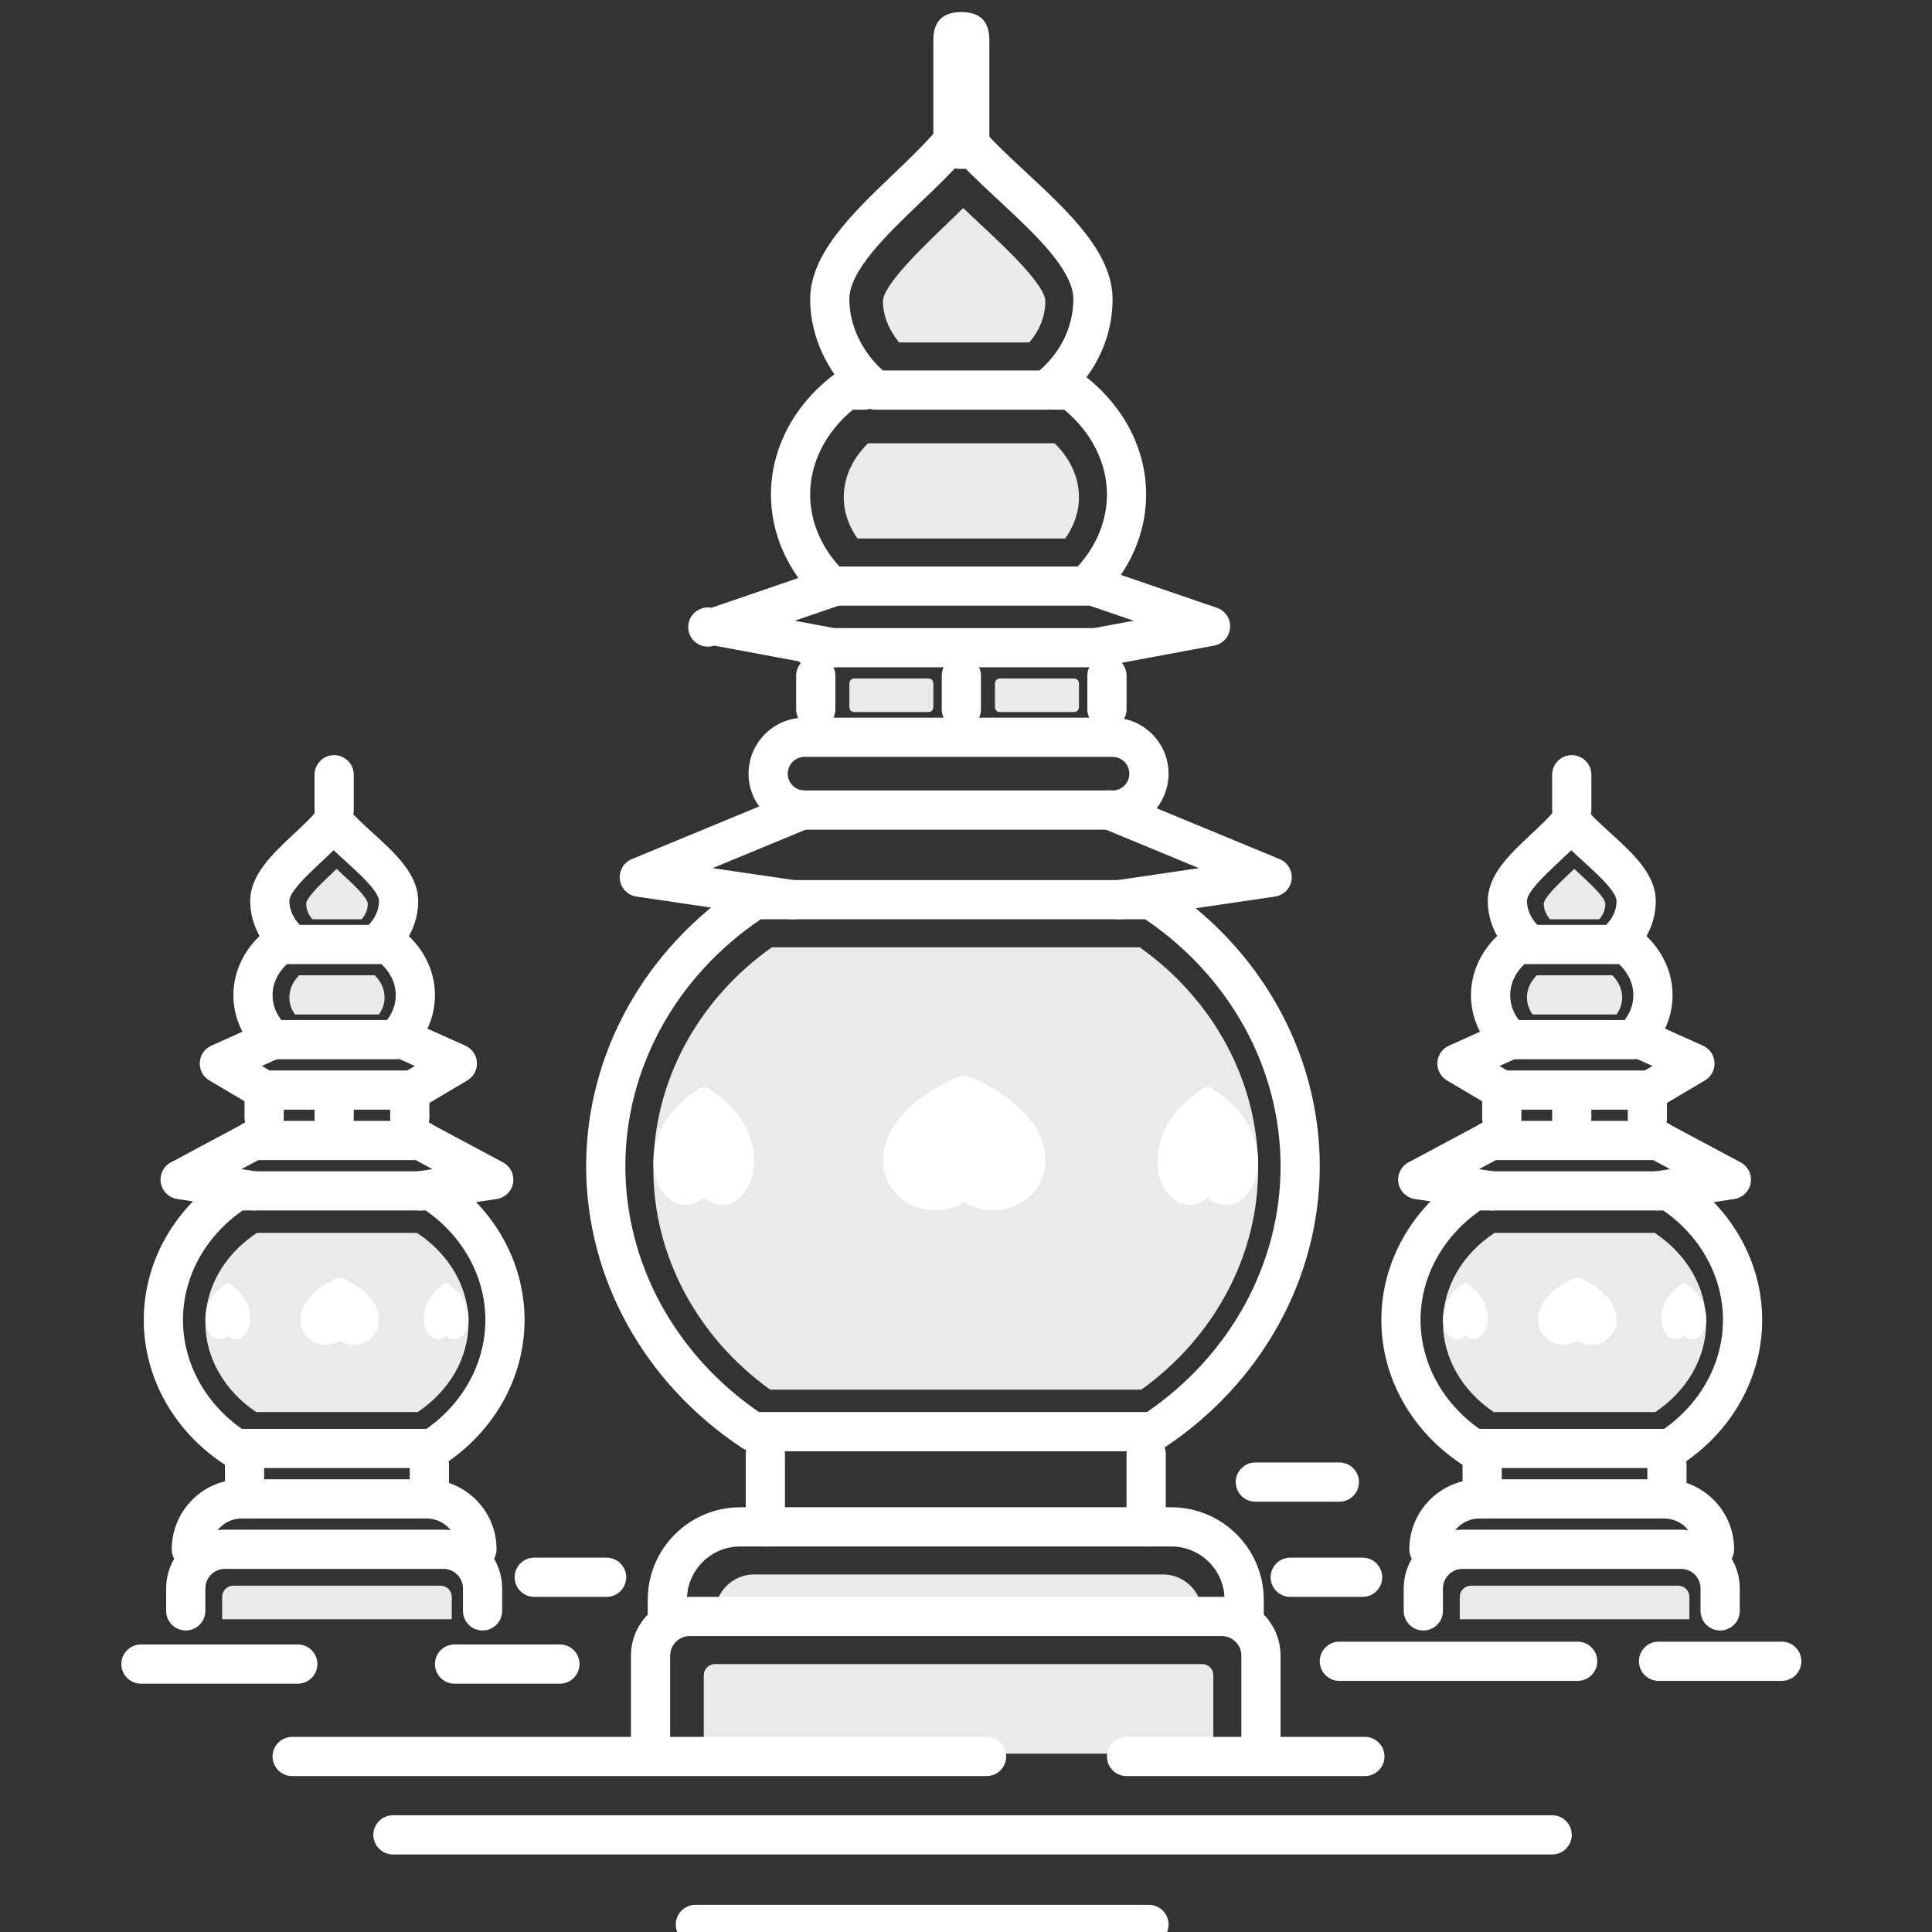 <?xml version="1.0" encoding="utf-8"?>
<!-- Generator: Adobe Illustrator 16.0.0, SVG Export Plug-In . SVG Version: 6.00 Build 0)  -->
<!DOCTYPE svg PUBLIC "-//W3C//DTD SVG 1.1//EN" "http://www.w3.org/Graphics/SVG/1.1/DTD/svg11.dtd">
<svg version="1.1" id="图层_1" xmlns="http://www.w3.org/2000/svg" xmlns:xlink="http://www.w3.org/1999/xlink" x="0px" y="0px"
	 width="100px" height="100px" viewBox="0 0 100 100" enable-background="new 0 0 100 100" xml:space="preserve">
<rect x="0" y="0" width="100" height="100" fill="#333333" stroke="none"/>
<g>
	<path fill="#EAEAEA" d="M15.486,50.479c-0.33,0.331-0.509,0.729-0.509,1.147c0,0.359,0.129,0.655,0.288,0.882h4.353
		c0.158-0.228,0.287-0.522,0.287-0.882c0-0.419-0.179-0.816-0.509-1.147H15.486z M79.544,50.479
		c-0.33,0.331-0.509,0.729-0.509,1.147c0,0.359,0.129,0.655,0.287,0.882h4.353c0.158-0.228,0.287-0.522,0.287-0.882
		c0-0.419-0.178-0.816-0.509-1.147H79.544z M17.792,45.317c-0.123-0.113-0.247-0.229-0.37-0.345
		c-0.127,0.125-0.257,0.248-0.385,0.37c-0.416,0.396-1.19,1.131-1.19,1.44c0,0.273,0.117,0.562,0.317,0.799h2.555
		c0.203-0.23,0.316-0.51,0.316-0.799C19.035,46.463,18.227,45.717,17.792,45.317 M81.851,45.317
		c-0.123-0.113-0.248-0.229-0.371-0.345c-0.126,0.125-0.256,0.248-0.385,0.37c-0.416,0.396-1.19,1.131-1.19,1.44
		c0,0.273,0.118,0.562,0.318,0.799h2.554c0.203-0.23,0.316-0.51,0.316-0.799C83.093,46.463,82.285,45.717,81.851,45.317
		 M21.584,63.813h-8.286c-1.677,1.106-2.669,2.827-2.669,4.65c0,1.806,0.979,3.517,2.632,4.625h8.361
		c1.652-1.108,2.631-2.819,2.631-4.625C24.252,66.641,23.26,64.92,21.584,63.813 M85.643,63.813h-8.287
		c-1.676,1.106-2.668,2.827-2.668,4.65c0,1.806,0.979,3.517,2.631,4.625h8.361c1.652-1.108,2.631-2.819,2.631-4.625
		C88.311,66.641,87.318,64.92,85.643,63.813"/>
	<path fill="#ffffff" d="M18.314,69.609L18.314,69.609c-0.259,0-0.513-0.075-0.729-0.216c-0.352,0.23-0.79,0.28-1.184,0.135
		c-0.504-0.185-0.844-0.663-0.844-1.189c0-1.206,1.286-1.916,1.839-2.166c0.121-0.055,0.259-0.055,0.38,0
		c0.553,0.249,1.839,0.959,1.839,2.166C19.613,69.04,19.03,69.609,18.314,69.609L18.314,69.609z M12.205,69.32
		c-0.149,0-0.294-0.064-0.416-0.182c-0.197,0.189-0.448,0.235-0.676,0.114c-0.289-0.154-0.482-0.554-0.483-0.992
		c0-1.006,0.735-1.597,1.051-1.805c0.065-0.046,0.152-0.046,0.217,0c0.317,0.208,1.051,0.799,1.051,1.804
		C12.948,68.844,12.614,69.319,12.205,69.32L12.205,69.32z M23.508,69.32c-0.148,0-0.293-0.064-0.415-0.182
		c-0.197,0.189-0.448,0.235-0.677,0.114c-0.289-0.154-0.482-0.554-0.483-0.992c0-1.006,0.734-1.597,1.051-1.805
		c0.065-0.046,0.152-0.046,0.217,0c0.316,0.208,1.051,0.799,1.051,1.804C24.252,68.844,23.918,69.319,23.508,69.32L23.508,69.32z
		 M82.372,69.609L82.372,69.609c-0.26,0-0.513-0.075-0.729-0.216c-0.352,0.23-0.79,0.28-1.184,0.135
		c-0.505-0.185-0.846-0.663-0.846-1.189c0-1.206,1.286-1.916,1.84-2.166c0.12-0.055,0.259-0.055,0.38,0
		c0.553,0.249,1.839,0.959,1.839,2.166C83.672,69.04,83.088,69.609,82.372,69.609L82.372,69.609z M76.263,69.32
		c-0.149,0-0.295-0.064-0.416-0.182c-0.196,0.189-0.448,0.235-0.677,0.114c-0.288-0.154-0.482-0.554-0.482-0.992
		c0-1.006,0.734-1.597,1.051-1.805c0.064-0.046,0.151-0.046,0.218,0c0.315,0.208,1.05,0.799,1.05,1.804
		C77.006,68.844,76.672,69.319,76.263,69.32L76.263,69.32z M87.566,69.32c-0.148,0-0.294-0.064-0.416-0.182
		c-0.196,0.189-0.447,0.235-0.676,0.114c-0.289-0.154-0.482-0.554-0.483-0.992c0-1.006,0.735-1.597,1.052-1.805
		c0.064-0.046,0.151-0.046,0.217,0c0.316,0.208,1.051,0.799,1.051,1.804C88.31,68.844,87.976,69.319,87.566,69.32L87.566,69.32z
		 M87.566,69.32"/>
	<path fill="#EAEAEA" d="M75.557,83.813v-1.159c0-0.154,0.061-0.302,0.17-0.41c0.109-0.109,0.256-0.17,0.41-0.17h10.725
		c0.153,0,0.301,0.061,0.41,0.17c0.108,0.108,0.17,0.256,0.17,0.41v1.159 M44.931,22.943c-0.816,0.802-1.258,1.771-1.258,2.786
		c0,0.872,0.319,1.59,0.71,2.142h10.753c0.391-0.551,0.71-1.27,0.71-2.142c0-1.015-0.442-1.983-1.259-2.786H44.931z M50.832,11.689
		c-0.325-0.303-0.653-0.609-0.977-0.92c-0.336,0.331-0.674,0.66-1.016,0.985c-1.096,1.054-3.138,3.016-3.138,3.841
		c0,0.729,0.31,1.498,0.838,2.13h6.732c0.537-0.614,0.835-1.361,0.835-2.13C54.107,14.745,51.977,12.757,50.832,11.689
		 M58.99,49.031H39.95c-3.852,2.733-6.132,6.98-6.132,11.479c0,4.461,2.248,8.685,6.046,11.419h19.212
		c3.799-2.734,6.045-6.958,6.045-11.419C65.121,56.011,62.842,51.764,58.99,49.031"/>
	<path fill="#ffffff" d="M51.412,62.653H51.41c-0.533,0.001-1.056-0.149-1.506-0.434c-0.713,0.454-1.623,0.563-2.452,0.271
		c-1.046-0.369-1.75-1.326-1.75-2.38c0-2.412,2.663-3.833,3.809-4.331c0.25-0.109,0.536-0.109,0.787,0
		c1.146,0.498,3.81,1.919,3.81,4.33C54.105,61.512,52.896,62.652,51.412,62.653L51.412,62.653z M37.362,62.364L37.362,62.364
		c-0.335,0-0.662-0.135-0.936-0.381c-0.443,0.397-1.007,0.495-1.521,0.238c-0.65-0.324-1.086-1.161-1.086-2.083
		c0-2.11,1.653-3.354,2.364-3.79c0.148-0.096,0.34-0.096,0.488,0c0.711,0.437,2.365,1.679,2.365,3.789
		C39.034,61.365,38.283,62.362,37.362,62.364L37.362,62.364z M63.449,62.364L63.449,62.364c-0.337,0-0.662-0.135-0.937-0.381
		c-0.442,0.397-1.007,0.495-1.521,0.238c-0.649-0.324-1.086-1.161-1.086-2.083c0-2.11,1.652-3.354,2.363-3.79
		c0.148-0.096,0.341-0.096,0.489,0c0.711,0.437,2.363,1.679,2.363,3.789C65.12,61.365,64.37,62.362,63.449,62.364L63.449,62.364z
		 M63.449,62.364"/>
	<path fill="#ffffff" d="M49.76,0.625c0.965,0,1.449,0.482,1.449,1.449v5.218c0,0.966-0.483,1.449-1.449,1.449
		c-0.967,0-1.45-0.483-1.45-1.449V2.074C48.31,1.107,48.793,0.625,49.76,0.625L49.76,0.625z M49.76,0.625"/>
	<path fill="#EAEAEA" d="M37.006,83.523c0-0.538,0.214-1.055,0.594-1.435c0.38-0.381,0.896-0.595,1.435-0.595h21.159
		c0.538,0,1.055,0.214,1.435,0.595c0.381,0.38,0.595,0.896,0.595,1.435 M36.427,90.77v-4.058c0-0.154,0.061-0.302,0.169-0.41
		s0.256-0.17,0.41-0.17h25.217c0.154,0,0.301,0.062,0.409,0.17c0.109,0.108,0.17,0.256,0.17,0.41v4.058"/>
	<path fill="#EAEAEA" d="M44.252,35.117h3.769c0.193,0,0.29,0.097,0.29,0.291v1.159c0,0.193-0.096,0.29-0.29,0.29h-3.769
		c-0.192,0-0.289-0.097-0.289-0.29v-1.159C43.963,35.214,44.06,35.117,44.252,35.117L44.252,35.117z M44.252,35.117"/>
	<path fill="#EAEAEA" d="M51.789,35.117h3.768c0.193,0,0.29,0.097,0.29,0.291v1.159c0,0.193-0.097,0.29-0.29,0.29h-3.768
		c-0.193,0-0.291-0.097-0.291-0.29v-1.159C51.498,35.214,51.596,35.117,51.789,35.117L51.789,35.117z M51.789,35.117"/>
	<path fill="#EAEAEA" d="M11.499,83.813v-1.159c0-0.154,0.061-0.302,0.169-0.41c0.109-0.109,0.256-0.17,0.411-0.17h10.725
		c0.153,0,0.3,0.061,0.41,0.17c0.108,0.108,0.169,0.256,0.169,0.41v1.159"/>
	<path fill="#ffffff" d="M43.086,34.538c-0.062,0-0.124-0.005-0.187-0.018l-5.934-1.104c-0.402,0.138-0.848,0.01-1.116-0.32
		c-0.269-0.331-0.302-0.793-0.085-1.158c0.218-0.366,0.64-0.557,1.059-0.479l6.087-2.084c0.53-0.181,1.107,0.102,1.289,0.632
		c0.181,0.53-0.102,1.107-0.631,1.289l-2.434,0.833l2.139,0.398c0.514,0.097,0.871,0.569,0.823,1.09
		C44.047,34.138,43.61,34.537,43.086,34.538 M13.671,57.438c-0.175,0-0.353-0.046-0.515-0.142l-2.319-1.372
		c-0.326-0.192-0.518-0.551-0.497-0.93c0.021-0.379,0.251-0.714,0.597-0.869l2.754-1.237c0.509-0.221,1.102,0.009,1.33,0.516
		c0.228,0.506,0.005,1.102-0.498,1.335l-0.968,0.436l0.634,0.375c0.393,0.233,0.581,0.701,0.46,1.142
		C14.529,57.131,14.128,57.437,13.671,57.438 M77.729,57.438c-0.176,0-0.353-0.046-0.516-0.142l-2.318-1.372
		c-0.326-0.192-0.518-0.551-0.497-0.93c0.021-0.379,0.252-0.714,0.598-0.869l2.754-1.237c0.509-0.221,1.102,0.009,1.329,0.516
		c0.228,0.506,0.006,1.102-0.497,1.335l-0.969,0.436l0.634,0.375c0.393,0.233,0.581,0.701,0.46,1.142
		C78.587,57.131,78.187,57.437,77.729,57.438 M21.354,57.438c-0.458,0-0.859-0.306-0.98-0.746c-0.121-0.441,0.068-0.91,0.463-1.143
		l0.634-0.375l-0.968-0.436c-0.503-0.233-0.725-0.829-0.498-1.335c0.228-0.507,0.82-0.736,1.33-0.516l2.753,1.237
		c0.345,0.155,0.576,0.49,0.597,0.869c0.021,0.379-0.17,0.737-0.496,0.93l-2.319,1.372C21.714,57.389,21.536,57.438,21.354,57.438
		 M85.412,57.438c-0.457,0-0.859-0.306-0.979-0.746c-0.121-0.441,0.068-0.91,0.463-1.143l0.634-0.375l-0.969-0.436
		c-0.503-0.233-0.725-0.829-0.497-1.335c0.228-0.507,0.82-0.736,1.329-0.516l2.753,1.237c0.347,0.155,0.577,0.49,0.598,0.869
		c0.021,0.379-0.17,0.737-0.496,0.93l-2.318,1.372C85.772,57.389,85.594,57.438,85.412,57.438"/>
	<path fill="#ffffff" d="M20.485,54.828h-6.378c-0.265,0-0.52-0.104-0.709-0.29c-0.851-0.832-1.318-1.907-1.318-3.027
		c0-1.318,0.651-2.569,1.788-3.433c0.177-0.134,0.392-0.207,0.614-0.207h0.459c0.56,0,1.015,0.454,1.015,1.015
		c0,0.56-0.455,1.014-1.015,1.014h-0.09c-0.481,0.453-0.743,1.016-0.743,1.61c0,0.541,0.212,0.973,0.453,1.288h5.471
		c0.241-0.315,0.453-0.747,0.453-1.288c0-0.595-0.261-1.157-0.742-1.61h-0.106c-0.561,0-1.014-0.454-1.014-1.014
		c0-0.561,0.454-1.015,1.014-1.015h0.475c0.221,0,0.437,0.072,0.613,0.207c1.137,0.862,1.789,2.114,1.789,3.433
		c0,1.12-0.468,2.195-1.319,3.027C21.005,54.725,20.75,54.828,20.485,54.828 M84.543,54.828h-6.378c-0.266,0-0.52-0.104-0.709-0.29
		c-0.851-0.832-1.319-1.907-1.319-3.027c0-1.318,0.651-2.569,1.788-3.433c0.178-0.134,0.392-0.207,0.614-0.207h0.459
		c0.561,0,1.015,0.454,1.015,1.015c0,0.56-0.454,1.014-1.015,1.014h-0.091c-0.48,0.453-0.741,1.016-0.741,1.61
		c0,0.541,0.211,0.973,0.452,1.288h5.472c0.24-0.315,0.452-0.747,0.452-1.288c0-0.595-0.261-1.157-0.742-1.61h-0.105
		c-0.561,0-1.015-0.454-1.015-1.014c0-0.561,0.454-1.015,1.015-1.015h0.475c0.222,0,0.437,0.072,0.613,0.207
		c1.138,0.862,1.789,2.114,1.789,3.433c0,1.12-0.469,2.195-1.319,3.027C85.063,54.725,84.809,54.828,84.543,54.828"/>
	<path fill="#ffffff" d="M15.513,47.872h3.565c0.344-0.346,0.537-0.782,0.537-1.233c0-0.494-1.021-1.42-1.696-2.033
		c-0.217-0.198-0.438-0.398-0.65-0.601c-0.217,0.214-0.443,0.426-0.667,0.635c-0.685,0.642-1.625,1.521-1.625,2
		C14.977,47.066,15.177,47.517,15.513,47.872 M19.453,49.9h-4.328c-0.228,0-0.448-0.076-0.626-0.215
		c-0.97-0.761-1.55-1.9-1.55-3.047c0-1.359,1.153-2.438,2.268-3.481c0.481-0.45,0.936-0.875,1.23-1.262
		c0.188-0.249,0.482-0.396,0.795-0.4h0.013c0.307,0,0.599,0.14,0.792,0.38c0.301,0.376,0.756,0.79,1.238,1.227
		c1.161,1.055,2.361,2.145,2.361,3.536c0,1.189-0.577,2.304-1.582,3.059C19.886,49.83,19.672,49.9,19.453,49.9 M79.57,47.872h3.565
		c0.345-0.346,0.537-0.782,0.537-1.233c0-0.494-1.02-1.42-1.696-2.033c-0.217-0.198-0.438-0.398-0.65-0.601
		c-0.217,0.214-0.443,0.426-0.666,0.635c-0.686,0.642-1.625,1.521-1.625,2C79.035,47.066,79.235,47.517,79.57,47.872 M83.511,49.9
		h-4.329c-0.227,0-0.447-0.076-0.625-0.215c-0.971-0.761-1.551-1.9-1.551-3.047c0-1.359,1.153-2.438,2.269-3.481
		c0.48-0.45,0.936-0.875,1.23-1.262c0.188-0.249,0.481-0.396,0.794-0.4h0.013c0.308,0,0.599,0.14,0.792,0.38
		c0.301,0.376,0.756,0.79,1.238,1.227c1.16,1.055,2.36,2.145,2.36,3.536c0,1.189-0.577,2.304-1.582,3.059
		C83.944,49.83,83.73,49.9,83.511,49.9 M13.153,62.654c-0.05,0-0.102-0.004-0.153-0.012l-3.827-0.582
		c-0.432-0.065-0.774-0.4-0.848-0.83c-0.074-0.432,0.137-0.861,0.522-1.067l4.348-2.325c0.321-0.179,0.712-0.17,1.025,0.021
		c0.313,0.192,0.498,0.538,0.483,0.905c-0.014,0.366-0.226,0.696-0.552,0.864l-1.657,0.886l0.81,0.123
		c0.526,0.078,0.902,0.549,0.862,1.079C14.127,62.246,13.685,62.655,13.153,62.654 M77.211,62.654c-0.051,0-0.102-0.004-0.154-0.012
		l-3.826-0.582c-0.433-0.065-0.774-0.4-0.849-0.83c-0.073-0.432,0.137-0.861,0.522-1.067l4.349-2.325
		c0.319-0.179,0.712-0.17,1.024,0.021c0.313,0.192,0.498,0.538,0.483,0.905c-0.014,0.366-0.226,0.696-0.552,0.864l-1.657,0.886
		l0.81,0.123c0.526,0.078,0.903,0.549,0.863,1.079S77.742,62.655,77.211,62.654 M21.729,62.654c-0.531-0.001-0.97-0.41-1.011-0.938
		c-0.039-0.528,0.335-0.999,0.859-1.079l0.81-0.123l-1.657-0.886c-0.327-0.168-0.538-0.498-0.552-0.864
		c-0.014-0.367,0.17-0.713,0.483-0.905c0.313-0.19,0.705-0.199,1.025-0.021l4.347,2.325c0.387,0.206,0.597,0.636,0.523,1.067
		c-0.074,0.43-0.416,0.765-0.848,0.83l-3.827,0.582C21.831,62.65,21.779,62.654,21.729,62.654 M85.787,62.654
		c-0.53-0.001-0.971-0.41-1.011-0.938c-0.039-0.528,0.335-0.999,0.859-1.079l0.81-0.123l-1.656-0.886
		c-0.327-0.168-0.538-0.498-0.553-0.864c-0.014-0.367,0.171-0.713,0.484-0.905c0.312-0.19,0.704-0.199,1.024-0.021l4.348,2.325
		c0.387,0.206,0.597,0.636,0.522,1.067c-0.074,0.43-0.416,0.765-0.848,0.83l-3.827,0.582C85.888,62.65,85.837,62.654,85.787,62.654"
		/>
	<path fill="#ffffff" d="M12.516,73.958h9.561c1.913-1.346,3.046-3.433,3.046-5.636c0-2.225-1.149-4.323-3.088-5.668h-9.476
		c-1.939,1.345-3.088,3.443-3.088,5.668C9.47,70.525,10.603,72.612,12.516,73.958 M22.388,75.988H12.205
		c-0.196,0-0.388-0.058-0.552-0.164c-2.637-1.713-4.212-4.517-4.212-7.502c0-3.01,1.594-5.827,4.264-7.537
		c0.163-0.104,0.354-0.159,0.547-0.159h10.089c0.194,0,0.384,0.055,0.547,0.159c2.67,1.71,4.263,4.527,4.263,7.537
		c0,2.985-1.574,5.789-4.211,7.502C22.775,75.931,22.583,75.988,22.388,75.988 M76.573,73.958h9.561
		c1.913-1.346,3.046-3.433,3.046-5.636c0-2.225-1.148-4.323-3.088-5.668h-9.477c-1.938,1.345-3.088,3.443-3.088,5.668
		C73.527,70.525,74.66,72.612,76.573,73.958 M86.445,75.988H76.263c-0.196,0-0.388-0.058-0.553-0.164
		c-2.637-1.713-4.212-4.517-4.212-7.502c0-3.01,1.595-5.827,4.264-7.537c0.163-0.104,0.354-0.159,0.548-0.159h10.09
		c0.193,0,0.383,0.055,0.547,0.159c2.669,1.71,4.263,4.527,4.263,7.537c0,2.985-1.574,5.789-4.212,7.502
		C86.833,75.931,86.641,75.988,86.445,75.988 M24.688,81.204c-0.27,0-0.527-0.105-0.718-0.296c-0.19-0.191-0.297-0.449-0.297-0.718
		c0-0.879-0.715-1.594-1.594-1.594h-9.565c-0.88,0.001-1.593,0.714-1.595,1.594c0,0.561-0.454,1.014-1.014,1.014
		c-0.561,0-1.015-0.453-1.015-1.014c0-1.998,1.625-3.623,3.624-3.623h9.565c1.998,0,3.623,1.625,3.623,3.623
		c0,0.269-0.107,0.526-0.297,0.718C25.215,81.099,24.956,81.204,24.688,81.204 M88.745,81.204c-0.269,0-0.527-0.105-0.718-0.296
		c-0.189-0.191-0.297-0.449-0.297-0.718c0-0.879-0.715-1.594-1.594-1.594h-9.565c-0.88,0.001-1.593,0.714-1.594,1.594
		c0,0.561-0.454,1.014-1.015,1.014s-1.015-0.453-1.015-1.014c0-1.998,1.625-3.623,3.623-3.623h9.565
		c1.997,0,3.623,1.625,3.623,3.623c0,0.269-0.107,0.526-0.297,0.718C89.272,81.099,89.014,81.204,88.745,81.204"/>
	<path fill="#ffffff" d="M24.977,84.394c-0.269,0-0.527-0.107-0.717-0.298c-0.19-0.189-0.297-0.447-0.297-0.717V82.22
		c0-0.56-0.455-1.016-1.014-1.016H11.644c-0.559,0-1.015,0.456-1.015,1.016v1.159c0,0.561-0.454,1.015-1.015,1.015
		c-0.56,0-1.014-0.454-1.014-1.015V82.22c0-1.679,1.365-3.044,3.043-3.044h11.305c1.678,0,3.043,1.365,3.043,3.044v1.159
		c0,0.27-0.106,0.527-0.298,0.717C25.504,84.286,25.247,84.394,24.977,84.394 M89.035,84.394c-0.27,0-0.527-0.107-0.718-0.298
		c-0.19-0.189-0.297-0.447-0.297-0.717V82.22c0-0.56-0.455-1.016-1.015-1.016H75.702c-0.56,0-1.015,0.456-1.015,1.016v1.159
		c0,0.561-0.455,1.015-1.015,1.015c-0.561,0-1.015-0.454-1.015-1.015V82.22c0-1.679,1.365-3.044,3.044-3.044h11.304
		c1.679,0,3.044,1.365,3.044,3.044v1.159c0,0.27-0.107,0.527-0.298,0.717C89.562,84.286,89.304,84.394,89.035,84.394 M56.723,34.538
		c-0.523-0.001-0.96-0.4-1.008-0.922c-0.048-0.521,0.309-0.993,0.823-1.09l2.138-0.398l-2.433-0.833
		c-0.53-0.181-0.813-0.758-0.632-1.288c0.182-0.53,0.759-0.813,1.289-0.632l6.087,2.084c0.435,0.149,0.716,0.574,0.682,1.034
		c-0.033,0.459-0.372,0.838-0.825,0.923l-5.934,1.104C56.847,34.533,56.785,34.538,56.723,34.538"/>
	<path fill="#ffffff" d="M56.212,31.35H43.017c-0.264,0-0.518-0.103-0.708-0.288c-1.551-1.51-2.405-3.453-2.405-5.468
		c0-2.376,1.193-4.641,3.273-6.213c0.176-0.133,0.391-0.205,0.612-0.205h0.951c0.561,0,1.015,0.455,1.015,1.014
		c0,0.561-0.454,1.015-1.015,1.015h-0.598c-1.409,1.169-2.209,2.752-2.209,4.39c0,1.341,0.535,2.651,1.514,3.727h12.336
		c0.979-1.076,1.512-2.385,1.512-3.727c0-1.637-0.8-3.22-2.208-4.39h-0.631c-0.561,0-1.014-0.454-1.014-1.015
		c0-0.56,0.453-1.014,1.014-1.014h0.983c0.221,0,0.435,0.072,0.611,0.205c2.081,1.571,3.274,3.836,3.274,6.213
		c0,2.016-0.854,3.958-2.406,5.468C56.729,31.247,56.476,31.35,56.212,31.35"/>
	<path fill="#ffffff" d="M45.694,19.176h8.112c1.116-0.968,1.75-2.294,1.75-3.685c0-1.529-2.029-3.416-3.82-5.08
		c-0.701-0.652-1.418-1.318-2.047-1.987c-0.629,0.698-1.354,1.392-2.062,2.069c-1.718,1.644-3.665,3.508-3.665,4.998
		C43.963,16.833,44.604,18.188,45.694,19.176 M54.167,21.205h-8.846c-0.231,0-0.455-0.079-0.635-0.223
		c-1.724-1.382-2.752-3.435-2.752-5.49c0-2.356,2.182-4.444,4.291-6.464c1.018-0.974,1.978-1.894,2.635-2.775
		c0.188-0.254,0.485-0.406,0.802-0.409c0.309-0.013,0.616,0.139,0.811,0.389c0.669,0.856,1.63,1.748,2.646,2.693
		c2.196,2.042,4.468,4.152,4.468,6.566c0,2.13-1.021,4.136-2.801,5.503C54.607,21.131,54.391,21.205,54.167,21.205 M41.021,47.582
		c-0.049,0-0.099-0.003-0.149-0.011l-7.927-1.164c-0.452-0.065-0.803-0.426-0.859-0.879c-0.056-0.453,0.198-0.888,0.62-1.062
		l8.406-3.475c0.336-0.147,0.727-0.101,1.02,0.121c0.293,0.222,0.443,0.585,0.392,0.949c-0.051,0.364-0.294,0.672-0.636,0.805
		l-5.003,2.068l4.284,0.629c0.526,0.078,0.903,0.547,0.864,1.077C41.994,47.171,41.553,47.582,41.021,47.582 M57.919,47.582
		c-0.531,0-0.974-0.411-1.011-0.941c-0.039-0.53,0.338-1,0.864-1.077l4.284-0.629l-5.003-2.068
		c-0.343-0.133-0.586-0.441-0.637-0.805c-0.05-0.364,0.1-0.727,0.392-0.949c0.293-0.222,0.684-0.268,1.02-0.121l8.406,3.475
		c0.422,0.174,0.675,0.609,0.619,1.062c-0.057,0.453-0.408,0.813-0.86,0.878l-7.927,1.164
		C58.018,47.578,57.968,47.582,57.919,47.582"/>
	<path fill="#ffffff" d="M39.285,73.089h20.08c4.337-2.973,6.917-7.706,6.917-12.723c0-5.058-2.613-9.814-7.008-12.784H39.375
		c-4.394,2.97-7.007,7.727-7.007,12.784C32.369,65.383,34.948,70.116,39.285,73.089 M59.674,75.118H38.976
		c-0.199,0-0.394-0.059-0.559-0.168c-5.058-3.336-8.078-8.788-8.078-14.584c0-5.84,3.057-11.317,8.178-14.649
		c0.165-0.107,0.356-0.164,0.554-0.164H59.58c0.196,0,0.389,0.056,0.554,0.164c5.12,3.333,8.177,8.81,8.177,14.649
		c0,5.796-3.02,11.248-8.077,14.584C60.067,75.06,59.873,75.118,59.674,75.118 M64.397,84.973c-0.27,0-0.527-0.106-0.718-0.297
		c-0.19-0.189-0.297-0.448-0.297-0.717v-1.16c0-1.519-1.235-2.754-2.754-2.754H38.311c-1.519,0-2.754,1.235-2.754,2.754v1.16
		c0,0.561-0.454,1.014-1.015,1.014c-0.56,0-1.014-0.453-1.014-1.014v-1.16c0-2.637,2.146-4.782,4.783-4.782h22.318
		c2.637,0,4.783,2.146,4.783,4.782v1.16c0,0.269-0.107,0.527-0.298,0.717C64.925,84.866,64.666,84.973,64.397,84.973"/>
	<path fill="#ffffff" d="M65.267,91.64c-0.269,0-0.526-0.107-0.717-0.297c-0.19-0.19-0.298-0.448-0.298-0.718v-4.927
		c0-0.561-0.454-1.015-1.014-1.015H35.702c-0.559,0-1.015,0.454-1.015,1.015v4.927c0,0.561-0.454,1.015-1.014,1.015
		s-1.015-0.454-1.015-1.015v-4.927c0-1.679,1.366-3.044,3.043-3.044h27.537c1.679,0,3.043,1.365,3.043,3.044v4.927
		c0,0.27-0.106,0.527-0.297,0.718C65.794,91.532,65.535,91.64,65.267,91.64 M41.644,39.176c-0.479,0-0.87,0.391-0.87,0.87
		c0,0.479,0.391,0.87,0.87,0.87h15.942c0.479,0,0.869-0.39,0.869-0.87c0-0.479-0.39-0.87-0.869-0.87H41.644z M57.586,42.944H41.644
		c-1.599,0-2.899-1.301-2.899-2.899c0-1.598,1.3-2.898,2.899-2.898h15.942c1.599,0,2.898,1.301,2.898,2.898
		C60.484,41.644,59.185,42.944,57.586,42.944L57.586,42.944z M80.339,95.987h-60c-0.56,0-1.015-0.454-1.015-1.015
		c0-0.56,0.455-1.015,1.015-1.015h60c0.561,0,1.015,0.455,1.015,1.015C81.354,95.533,80.899,95.987,80.339,95.987 M59.47,100.625
		H35.992c-0.561,0-1.014-0.454-1.014-1.015c0-0.56,0.454-1.015,1.014-1.015H59.47c0.56,0,1.015,0.455,1.015,1.015
		C60.484,100.171,60.029,100.625,59.47,100.625"/>
	<path fill="#ffffff" d="M70.645,91.93H58.311c-0.561,0-1.015-0.454-1.015-1.015c0-0.56,0.454-1.015,1.015-1.015h12.334
		c0.561,0,1.015,0.455,1.015,1.015C71.659,91.476,71.205,91.93,70.645,91.93 M51.063,91.93H15.123c-0.561,0-1.015-0.454-1.015-1.015
		c0-0.56,0.455-1.015,1.015-1.015h35.941c0.561,0,1.016,0.455,1.016,1.015C52.079,91.476,51.624,91.93,51.063,91.93 M81.659,87.002
		H69.325c-0.561,0-1.015-0.454-1.015-1.015s0.454-1.015,1.015-1.015h12.334c0.561,0,1.015,0.454,1.015,1.015
		S82.22,87.002,81.659,87.002 M39.614,80.045c-0.269,0-0.526-0.106-0.717-0.297c-0.19-0.19-0.297-0.448-0.297-0.717v-3.769
		c0-0.561,0.455-1.015,1.014-1.015c0.561,0,1.015,0.454,1.015,1.015v3.769c0,0.269-0.107,0.526-0.297,0.717
		C40.142,79.938,39.884,80.045,39.614,80.045 M59.325,80.045c-0.27,0-0.527-0.106-0.718-0.297s-0.297-0.448-0.297-0.717v-3.769
		c0-0.561,0.454-1.015,1.015-1.015s1.015,0.454,1.015,1.015v3.769c0,0.269-0.107,0.526-0.297,0.717
		C59.852,79.938,59.594,80.045,59.325,80.045 M49.76,37.727c-0.27,0-0.527-0.107-0.718-0.297s-0.297-0.449-0.297-0.717v-1.74
		c0-0.56,0.454-1.014,1.015-1.014c0.559,0,1.014,0.455,1.014,1.014v1.74c0,0.269-0.106,0.527-0.297,0.717
		C50.286,37.62,50.028,37.727,49.76,37.727 M57.296,37.727c-0.27,0-0.527-0.107-0.717-0.297c-0.191-0.19-0.298-0.449-0.298-0.717
		v-1.74c0-0.56,0.454-1.014,1.015-1.014s1.015,0.455,1.015,1.014v1.74c0,0.269-0.106,0.527-0.297,0.717
		C57.822,37.62,57.564,37.727,57.296,37.727 M42.223,37.727c-0.269,0-0.526-0.107-0.717-0.297c-0.19-0.19-0.297-0.449-0.297-0.717
		v-1.74c0-0.56,0.455-1.014,1.014-1.014c0.561,0,1.015,0.455,1.015,1.014v1.74c0,0.269-0.106,0.527-0.297,0.717
		C42.75,37.62,42.493,37.727,42.223,37.727"/>
	<path fill="#ffffff" d="M57.44,34.538H42.079c-0.56,0-1.014-0.454-1.014-1.015c0-0.56,0.454-1.014,1.014-1.014H57.44
		c0.561,0,1.015,0.454,1.015,1.014C58.455,34.084,58.001,34.538,57.44,34.538 M69.325,77.727h-4.348
		c-0.561,0-1.015-0.454-1.015-1.015c0-0.56,0.454-1.015,1.015-1.015h4.348c0.561,0,1.014,0.455,1.014,1.015
		C70.339,77.272,69.886,77.727,69.325,77.727 M31.398,82.654h-3.746c-0.561,0-1.015-0.455-1.015-1.015s0.454-1.015,1.015-1.015
		h3.746c0.561,0,1.014,0.455,1.014,1.015S31.959,82.654,31.398,82.654 M70.528,82.654h-3.745c-0.561,0-1.015-0.455-1.015-1.015
		s0.454-1.015,1.015-1.015h3.745c0.561,0,1.015,0.455,1.015,1.015S71.089,82.654,70.528,82.654 M92.224,87.002h-6.377
		c-0.561,0-1.015-0.454-1.015-1.015s0.454-1.015,1.015-1.015h6.377c0.561,0,1.014,0.454,1.014,1.015S92.784,87.002,92.224,87.002
		 M28.981,87.147h-5.453c-0.561,0-1.015-0.454-1.015-1.015s0.454-1.015,1.015-1.015h5.453c0.561,0,1.014,0.454,1.014,1.015
		S29.541,87.147,28.981,87.147 M12.658,78.597c-0.269,0-0.527-0.107-0.718-0.298c-0.19-0.19-0.297-0.448-0.297-0.717v-1.739
		c0-0.561,0.455-1.015,1.015-1.015s1.014,0.454,1.014,1.015v1.739c0,0.269-0.106,0.526-0.296,0.717
		C13.185,78.489,12.927,78.597,12.658,78.597 M22.224,78.597c-0.27,0-0.527-0.107-0.717-0.298c-0.191-0.19-0.297-0.448-0.297-0.717
		v-1.739c0-0.561,0.454-1.015,1.015-1.015c0.56,0,1.015,0.454,1.015,1.015v1.739c0,0.269-0.107,0.526-0.297,0.717
		C22.75,78.489,22.493,78.597,22.224,78.597 M17.295,58.886c-0.269,0-0.526-0.106-0.717-0.297c-0.189-0.19-0.297-0.448-0.297-0.718
		v-0.869c0-0.561,0.455-1.015,1.014-1.015c0.561,0,1.015,0.454,1.015,1.015v0.869c0,0.27-0.107,0.527-0.298,0.718
		C17.823,58.779,17.565,58.886,17.295,58.886 M17.295,42.944c-0.269,0-0.526-0.107-0.717-0.297c-0.189-0.19-0.297-0.448-0.297-0.717
		v-1.829c0-0.561,0.455-1.015,1.014-1.015c0.561,0,1.015,0.454,1.015,1.015v1.829c0,0.269-0.107,0.527-0.298,0.717
		C17.823,42.837,17.565,42.944,17.295,42.944 M13.672,58.886c-0.269,0-0.526-0.106-0.717-0.297c-0.19-0.19-0.297-0.448-0.297-0.718
		v-0.869c0-0.561,0.454-1.015,1.014-1.015c0.561,0,1.015,0.454,1.015,1.015v0.869c0,0.27-0.106,0.527-0.297,0.718
		S13.942,58.886,13.672,58.886 M21.209,58.886c-0.27,0-0.527-0.106-0.717-0.297c-0.19-0.19-0.297-0.448-0.297-0.718v-0.869
		c0-0.561,0.454-1.015,1.014-1.015c0.56,0,1.015,0.454,1.015,1.015v0.869c0,0.27-0.107,0.527-0.297,0.718
		C21.736,58.779,21.478,58.886,21.209,58.886"/>
	<path fill="#ffffff" d="M21.209,57.437h-7.537c-0.56,0-1.014-0.454-1.014-1.015s0.454-1.014,1.014-1.014h7.537
		c0.56,0,1.015,0.453,1.015,1.014S21.769,57.437,21.209,57.437 M21.789,60.046h-8.696c-0.561,0-1.014-0.455-1.014-1.016
		s0.454-1.014,1.014-1.014h8.696c0.56,0,1.015,0.453,1.015,1.014S22.349,60.046,21.789,60.046 M76.717,78.597
		c-0.27,0-0.527-0.107-0.718-0.298s-0.297-0.448-0.297-0.717v-1.739c0-0.561,0.454-1.015,1.015-1.015
		c0.56,0,1.014,0.454,1.014,1.015v1.739c0,0.269-0.106,0.526-0.297,0.717S76.985,78.597,76.717,78.597 M86.281,78.597
		c-0.27,0-0.527-0.107-0.717-0.298c-0.19-0.19-0.298-0.448-0.298-0.717v-1.739c0-0.561,0.454-1.015,1.015-1.015
		s1.015,0.454,1.015,1.015v1.739c0,0.269-0.106,0.526-0.297,0.717S86.551,78.597,86.281,78.597 M81.354,58.886
		c-0.269,0-0.526-0.106-0.717-0.297s-0.298-0.448-0.298-0.718v-0.869c0-0.561,0.455-1.015,1.015-1.015
		c0.561,0,1.015,0.454,1.015,1.015v0.869c0,0.27-0.106,0.527-0.297,0.718S81.623,58.886,81.354,58.886 M81.354,42.944
		c-0.269,0-0.526-0.107-0.717-0.297c-0.19-0.19-0.298-0.448-0.298-0.717v-1.829c0-0.561,0.455-1.015,1.015-1.015
		c0.561,0,1.015,0.454,1.015,1.015v1.829c0,0.269-0.106,0.527-0.297,0.717C81.881,42.837,81.623,42.944,81.354,42.944 M77.73,58.886
		c-0.27,0-0.527-0.106-0.717-0.297c-0.19-0.19-0.297-0.448-0.297-0.718v-0.869c0-0.561,0.454-1.015,1.014-1.015
		c0.561,0,1.015,0.454,1.015,1.015v0.869c0,0.27-0.107,0.527-0.297,0.718C78.258,58.779,78,58.886,77.73,58.886 M85.267,58.886
		c-0.27,0-0.527-0.106-0.717-0.297c-0.19-0.19-0.297-0.448-0.297-0.718v-0.869c0-0.561,0.453-1.015,1.014-1.015
		s1.015,0.454,1.015,1.015v0.869c0,0.27-0.107,0.527-0.297,0.718S85.536,58.886,85.267,58.886"/>
	<path fill="#ffffff" d="M85.267,57.437H77.73c-0.56,0-1.014-0.454-1.014-1.015s0.454-1.014,1.014-1.014h7.536
		c0.561,0,1.015,0.453,1.015,1.014S85.827,57.437,85.267,57.437 M85.847,60.046h-8.695c-0.561,0-1.015-0.455-1.015-1.016
		s0.454-1.014,1.015-1.014h8.695c0.56,0,1.015,0.453,1.015,1.014S86.406,60.046,85.847,60.046 M15.412,87.147H7.296
		c-0.561,0-1.015-0.454-1.015-1.015s0.454-1.015,1.015-1.015h8.116c0.561,0,1.015,0.454,1.015,1.015S15.972,87.147,15.412,87.147"/>
</g>
</svg>
